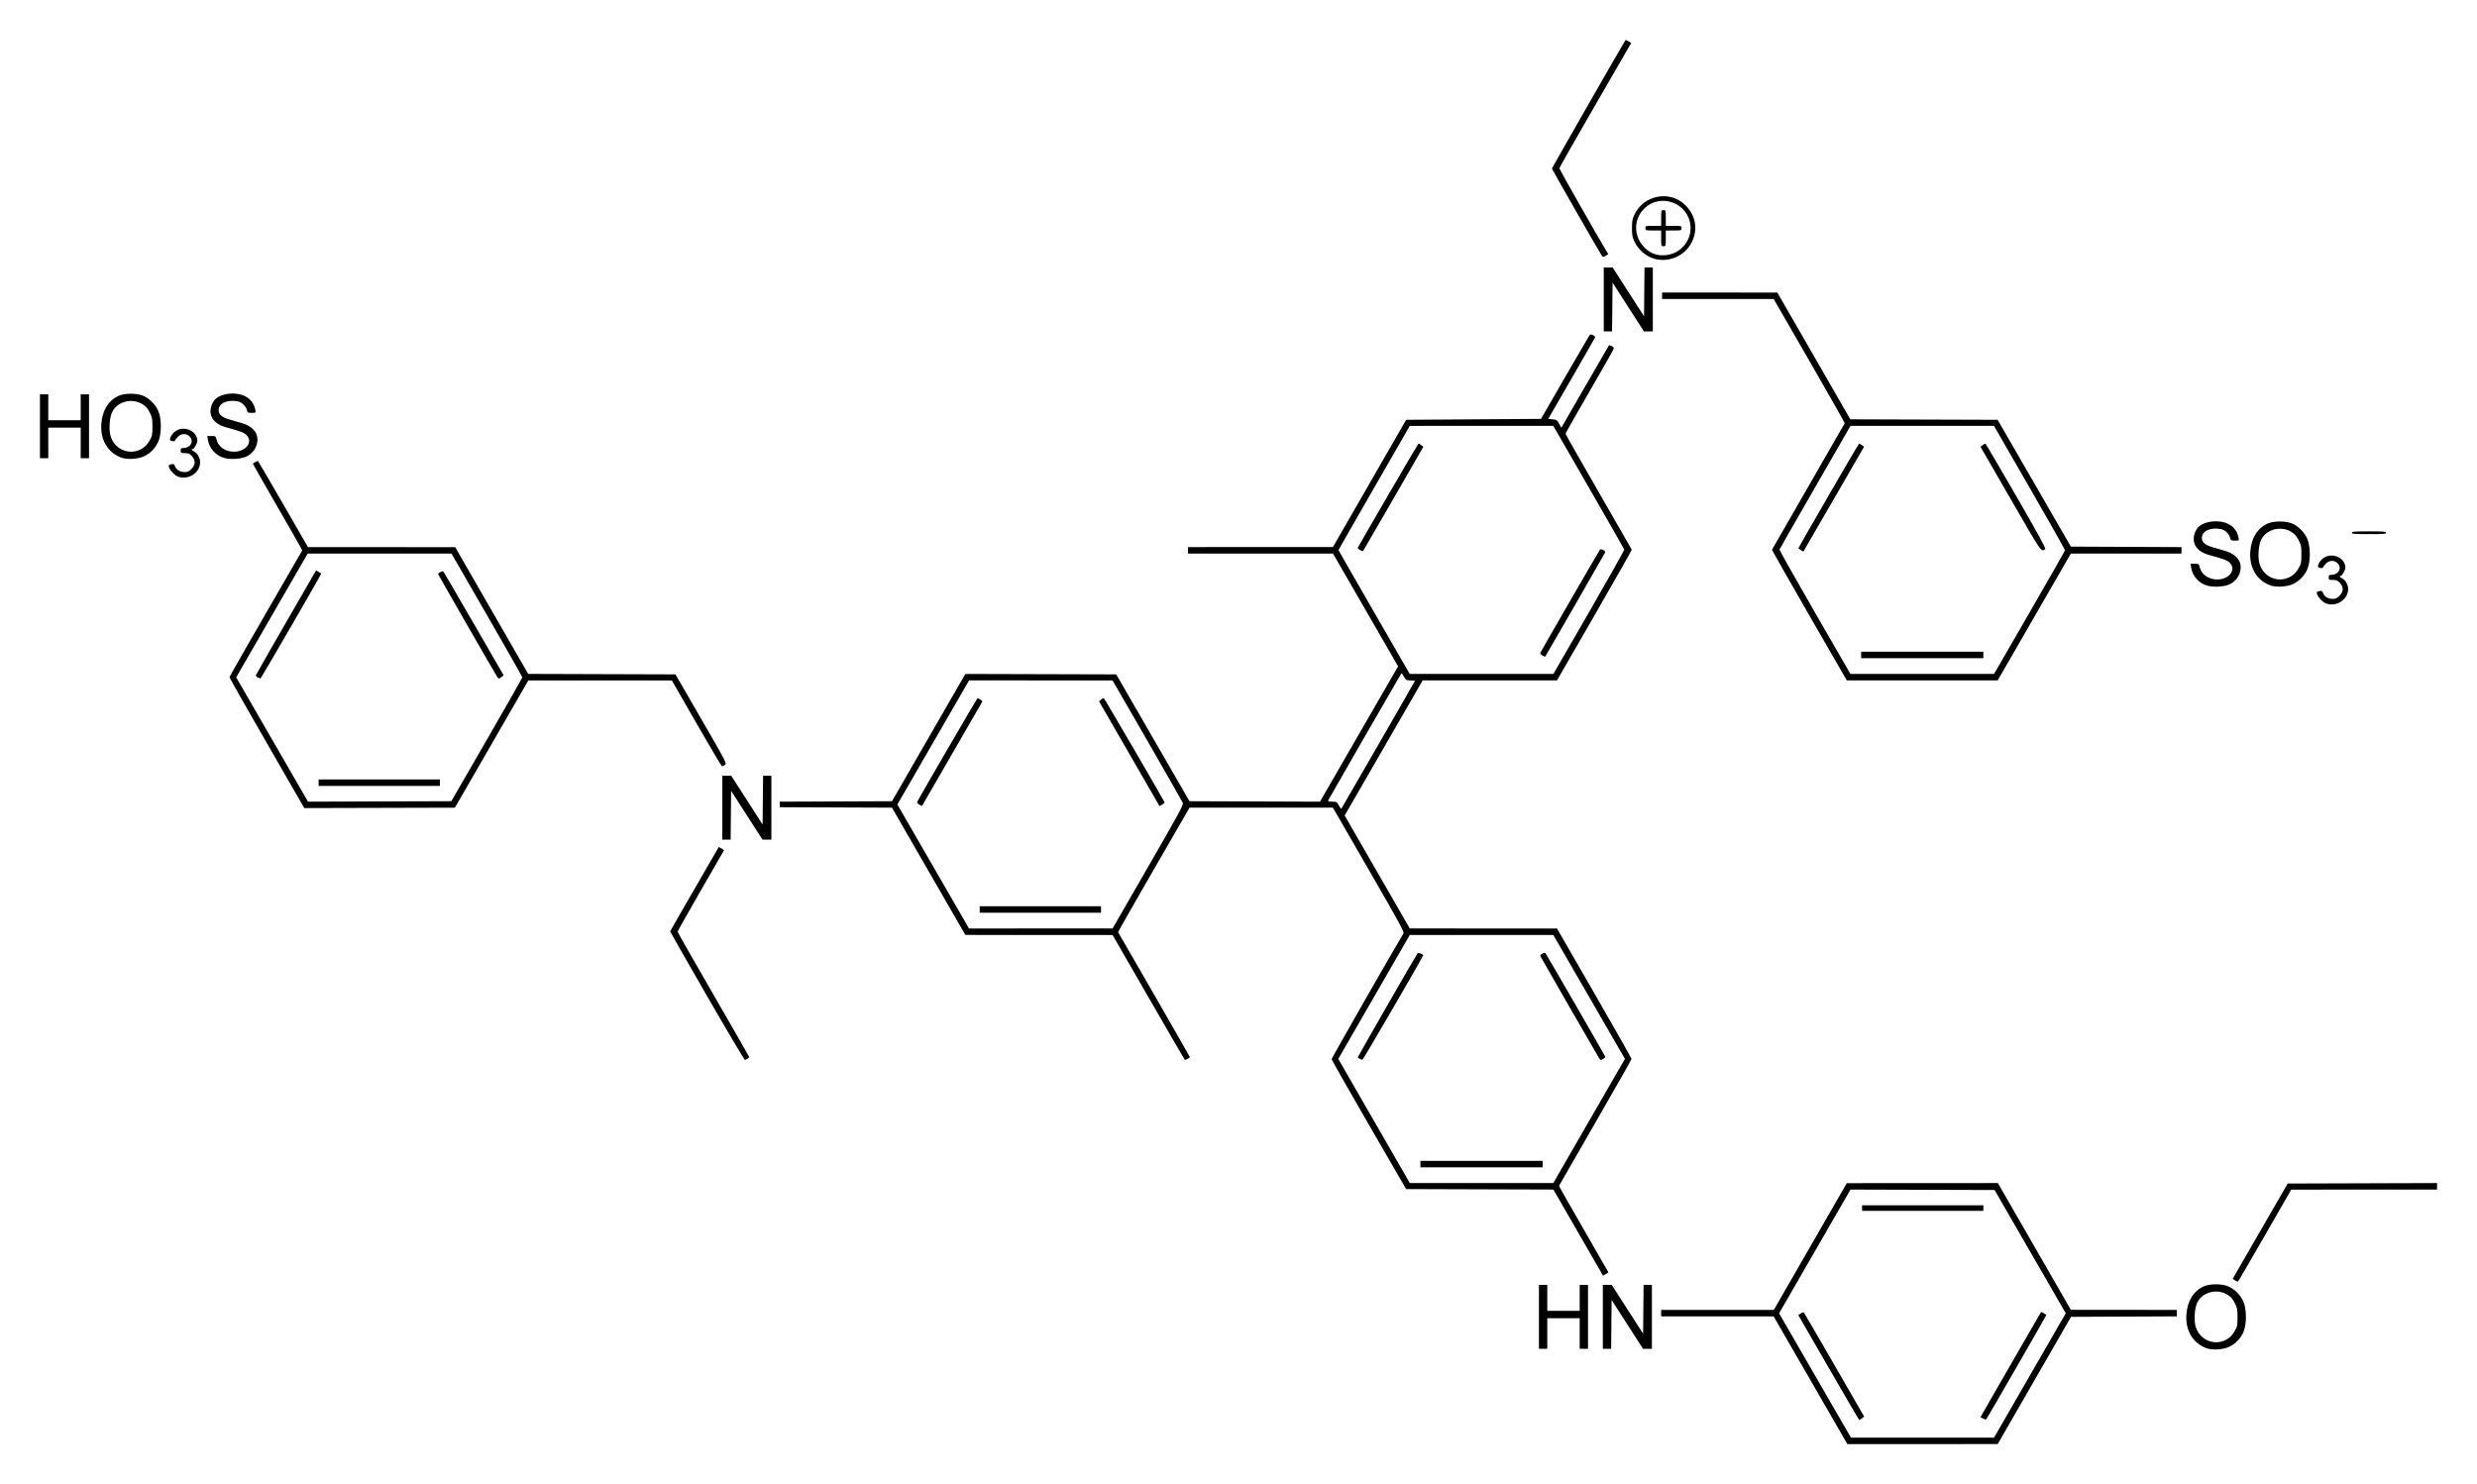 <?xml version="1.0" encoding="UTF-8" standalone="no"?>
<!-- Created with Inkscape (http://www.inkscape.org/) -->
<svg
   xmlns:svg="http://www.w3.org/2000/svg"
   xmlns="http://www.w3.org/2000/svg"
   version="1.0"
   width="620"
   height="371.52"
   id="svg2">
  <defs
     id="defs4" />
  <g
     transform="translate(576.214,-1182.695)"
     id="layer1">
    <path
       d="M -115.449,1541.378 C -116.351,1539.817 -120.503,1532.622 -124.676,1525.39 L -132.263,1512.241 L -146.342,1512.238 L -160.421,1512.235 L -160.421,1511.424 L -160.421,1510.613 L -146.319,1510.613 L -132.217,1510.613 L -123.086,1494.749 L -113.955,1478.884 L -95.047,1478.874 L -76.139,1478.863 L -67.005,1494.731 L -57.871,1510.599 L -44.604,1510.606 L -31.336,1510.613 L -31.336,1511.422 L -31.336,1512.232 L -44.583,1512.292 L -57.831,1512.351 L -67.005,1528.276 L -76.18,1544.201 L -94.994,1544.209 L -113.808,1544.217 L -115.449,1541.378 z M -68.125,1527.029 L -59.147,1511.463 L -68.055,1496.033 L -76.964,1480.602 L -94.996,1480.546 L -113.028,1480.491 L -121.964,1495.979 L -130.9,1511.468 L -123.007,1525.133 C -118.666,1532.649 -114.617,1539.653 -114.01,1540.697 L -112.906,1542.595 L -95.005,1542.595 L -77.104,1542.595 L -68.125,1527.029 z M -118.52,1525.045 L -126.098,1511.905 L -125.477,1511.498 C -125.136,1511.274 -124.787,1511.166 -124.702,1511.257 C -124.616,1511.349 -121.184,1517.253 -117.075,1524.377 L -109.604,1537.33 L -110.157,1537.756 C -110.461,1537.99 -110.762,1538.182 -110.826,1538.183 C -110.89,1538.184 -114.352,1532.272 -118.52,1525.045 z M -79.84,1537.813 L -80.488,1537.47 L -79.608,1535.903 C -79.125,1535.04 -75.71,1529.11 -72.02,1522.724 L -65.311,1511.112 L -64.662,1511.448 C -64.305,1511.633 -64.013,1511.839 -64.013,1511.906 C -64.013,1512.048 -78.831,1537.766 -79.047,1538 C -79.127,1538.086 -79.484,1538.002 -79.84,1537.813 z M -110.131,1485.121 L -110.131,1484.426 L -94.951,1484.426 L -79.772,1484.426 L -79.772,1485.121 L -79.772,1485.816 L -94.951,1485.816 L -110.131,1485.816 L -110.131,1485.121 z M -23.919,1520.207 C -27.32,1518.967 -29.236,1515.763 -28.955,1511.784 C -28.716,1508.402 -27.199,1505.914 -24.661,1504.744 C -23.035,1503.995 -19.844,1504.032 -18.242,1504.818 C -16.658,1505.596 -15.249,1507.109 -14.621,1508.708 C -13.862,1510.642 -13.865,1514.121 -14.629,1516.038 C -15.28,1517.673 -16.63,1519.102 -18.236,1519.856 C -19.766,1520.575 -22.454,1520.741 -23.919,1520.207 z M -18.697,1517.904 C -17.936,1517.43 -17.374,1516.824 -16.876,1515.943 C -16.21,1514.764 -16.156,1514.504 -16.156,1512.452 C -16.156,1510.442 -16.222,1510.106 -16.855,1508.867 C -17.385,1507.831 -17.822,1507.334 -18.662,1506.815 C -21.398,1505.123 -25.223,1506.236 -26.351,1509.052 C -26.886,1510.388 -27.061,1513.051 -26.71,1514.516 C -25.839,1518.148 -21.817,1519.848 -18.697,1517.904 z M -191.012,1512.351 L -191.012,1504.356 L -189.969,1504.356 L -188.926,1504.356 L -188.926,1507.6 L -188.926,1510.845 L -184.87,1510.845 L -180.815,1510.845 L -180.815,1507.6 L -180.815,1504.356 L -179.772,1504.356 L -178.729,1504.356 L -178.729,1512.351 L -178.729,1520.347 L -179.772,1520.347 L -180.815,1520.347 L -180.815,1516.523 L -180.815,1512.699 L -184.87,1512.699 L -188.926,1512.699 L -188.926,1516.523 L -188.926,1520.347 L -189.969,1520.347 L -191.012,1520.347 L -191.012,1512.351 z M -175.021,1512.351 L -175.021,1504.356 L -173.905,1504.356 L -172.79,1504.356 L -168.865,1510.462 L -164.94,1516.569 L -164.878,1510.462 L -164.816,1504.356 L -163.777,1504.356 L -162.738,1504.356 L -162.738,1512.351 L -162.738,1520.347 L -163.853,1520.347 L -164.969,1520.347 L -168.894,1514.24 L -172.819,1508.134 L -172.881,1514.24 L -172.943,1520.347 L -173.982,1520.347 L -175.021,1520.347 L -175.021,1512.351 z M -16.765,1503.221 L -17.374,1502.844 L -10.486,1490.912 L -3.598,1478.979 L 15.094,1478.92 L 33.786,1478.861 L 33.786,1479.673 L 33.786,1480.486 L 15.535,1480.496 L -2.715,1480.506 L -9.313,1491.985 C -12.942,1498.299 -15.966,1503.495 -16.034,1503.532 C -16.101,1503.568 -16.43,1503.429 -16.765,1503.221 z M -181.188,1491.258 L -187.398,1480.488 L -205.827,1480.429 L -224.256,1480.37 L -233.575,1464.263 C -238.7,1455.405 -242.9,1448.014 -242.908,1447.84 C -242.919,1447.605 -226.755,1419.327 -224.94,1416.407 C -224.683,1415.994 -225.623,1414.261 -233.616,1400.416 L -242.58,1384.889 L -260.525,1384.889 L -278.471,1384.889 L -287.444,1400.414 C -292.379,1408.952 -296.385,1415.992 -296.346,1416.057 C -294.477,1419.203 -278.381,1447.235 -278.381,1447.344 C -278.381,1447.476 -279.396,1448.041 -279.633,1448.041 C -279.672,1448.041 -283.76,1441.004 -288.718,1432.403 L -297.732,1416.766 L -316.156,1416.757 L -334.58,1416.748 L -343.764,1400.819 L -352.948,1384.889 L -366.997,1384.829 L -381.046,1384.77 L -381.046,1384.078 L -381.046,1383.386 L -366.994,1383.326 L -352.941,1383.267 L -343.761,1367.339 L -334.58,1351.411 L -315.702,1351.464 L -296.823,1351.517 L -287.653,1367.392 L -278.483,1383.267 L -262.152,1383.326 L -245.82,1383.385 L -236.043,1366.448 L -226.265,1349.511 L -234.412,1335.392 L -242.559,1321.274 L -260.702,1321.274 L -278.845,1321.274 L -278.845,1320.463 L -278.845,1319.651 L -260.71,1319.642 L -242.576,1319.633 L -233.411,1303.71 L -224.245,1287.786 L -207.369,1287.67 L -190.492,1287.554 L -184.66,1277.447 C -181.453,1271.889 -178.674,1267.108 -178.486,1266.825 C -178.177,1266.36 -178.08,1266.338 -177.5,1266.602 C -177.146,1266.763 -176.906,1267.022 -176.965,1267.178 C -177.025,1267.333 -179.686,1271.981 -182.879,1277.507 L -188.685,1287.554 L -187.592,1287.67 C -186.588,1287.776 -186.454,1287.867 -185.952,1288.78 L -185.405,1289.774 L -179.486,1279.51 C -176.231,1273.865 -173.53,1269.203 -173.484,1269.15 C -173.438,1269.098 -173.128,1269.179 -172.795,1269.331 C -172.393,1269.514 -172.224,1269.742 -172.294,1270.007 C -172.351,1270.227 -175.087,1275.047 -178.373,1280.719 C -181.658,1286.39 -184.351,1291.135 -184.357,1291.262 C -184.363,1291.39 -180.647,1297.937 -176.1,1305.811 C -171.553,1313.685 -167.807,1320.205 -167.776,1320.3 C -167.746,1320.394 -171.944,1327.795 -177.107,1336.746 L -186.492,1353.02 L -203.301,1353.022 L -220.11,1353.023 L -229.875,1369.938 L -239.641,1386.852 L -231.491,1400.987 L -223.341,1415.123 L -204.916,1415.132 L -186.492,1415.142 L -177.164,1431.324 C -172.034,1440.223 -167.837,1447.63 -167.837,1447.783 C -167.837,1447.936 -171.912,1455.122 -176.893,1463.752 C -181.874,1472.382 -185.967,1479.497 -185.989,1479.563 C -186.011,1479.63 -183.265,1484.468 -179.888,1490.315 C -176.51,1496.163 -173.713,1501.03 -173.673,1501.132 C -173.633,1501.233 -173.911,1501.476 -174.289,1501.672 L -174.978,1502.028 L -181.188,1491.258 z M -178.453,1463.316 L -169.486,1447.776 L -178.449,1432.265 L -187.413,1416.755 L -205.378,1416.755 L -223.343,1416.755 L -232.291,1432.267 L -241.239,1447.781 L -232.29,1463.316 L -223.341,1478.852 L -205.38,1478.854 L -187.419,1478.856 L -178.453,1463.316 z M -220.675,1474.113 L -220.675,1473.302 L -205.38,1473.302 L -190.085,1473.302 L -190.085,1474.113 L -190.085,1474.924 L -205.38,1474.924 L -220.675,1474.924 L -220.675,1474.113 z M -235.855,1447.767 C -236.11,1447.625 -236.352,1447.483 -236.392,1447.45 C -236.468,1447.39 -221.678,1421.651 -221.378,1421.321 C -221.205,1421.13 -219.98,1421.583 -219.98,1421.838 C -219.98,1422.142 -234.95,1447.893 -235.164,1447.957 C -235.289,1447.995 -235.6,1447.909 -235.855,1447.767 z M -176.134,1447.288 C -177.236,1445.464 -190.573,1422.29 -190.679,1422.012 C -190.816,1421.657 -189.645,1421.036 -189.374,1421.321 C -189.172,1421.532 -174.568,1446.815 -174.411,1447.225 C -174.329,1447.439 -175.201,1448.041 -175.592,1448.041 C -175.64,1448.041 -175.883,1447.702 -176.134,1447.288 z M -288.833,1399.688 C -281.189,1386.43 -279.963,1384.177 -280.142,1383.713 C -280.257,1383.415 -284.262,1376.392 -289.042,1368.105 L -297.732,1353.038 L -315.693,1353.031 L -333.654,1353.023 L -342.627,1368.558 L -351.6,1384.093 L -342.636,1399.613 L -333.671,1415.132 L -315.702,1415.127 L -297.732,1415.122 L -288.833,1399.688 z M -330.988,1410.381 L -330.988,1409.57 L -315.809,1409.57 L -300.629,1409.57 L -300.629,1410.381 L -300.629,1411.193 L -315.809,1411.193 L -330.988,1411.193 L -330.988,1410.381 z M -346.116,1384.122 C -346.467,1383.909 -346.713,1383.629 -346.662,1383.501 C -346.379,1382.782 -331.698,1357.548 -331.534,1357.498 C -331.425,1357.465 -331.101,1357.619 -330.813,1357.84 L -330.29,1358.242 L -337.846,1371.334 C -342.002,1378.534 -345.42,1384.444 -345.44,1384.467 C -345.461,1384.49 -345.766,1384.334 -346.116,1384.122 z M -293.558,1371.372 L -301.132,1358.251 L -300.623,1357.839 C -300.343,1357.612 -300.041,1357.427 -299.952,1357.427 C -299.829,1357.427 -284.966,1382.917 -284.698,1383.589 C -284.667,1383.667 -284.944,1383.902 -285.313,1384.112 L -285.985,1384.494 L -293.558,1371.372 z M -231.254,1369.197 C -226.2,1360.439 -222.066,1353.217 -222.066,1353.148 C -222.066,1353.08 -222.561,1353.023 -223.167,1353.022 C -224.211,1353.02 -224.295,1352.971 -224.808,1352.074 C -225.104,1351.555 -225.378,1351.164 -225.416,1351.207 C -225.571,1351.383 -243.678,1382.805 -243.785,1383.082 C -243.87,1383.303 -243.599,1383.383 -242.759,1383.383 C -241.666,1383.383 -241.596,1383.422 -241.089,1384.325 C -240.797,1384.843 -240.533,1385.234 -240.5,1385.194 C -240.468,1385.154 -236.307,1377.955 -231.254,1369.197 z M -178.482,1335.964 C -173.583,1327.473 -169.609,1320.407 -169.651,1320.262 C -169.692,1320.118 -173.707,1313.093 -178.573,1304.652 L -187.419,1289.305 L -205.38,1289.308 L -223.341,1289.311 L -232.263,1304.809 C -237.17,1313.333 -241.185,1320.35 -241.185,1320.403 C -241.185,1320.455 -237.174,1327.451 -232.272,1335.949 L -223.359,1351.401 L -205.374,1351.401 L -187.39,1351.401 L -178.482,1335.964 z M -190.144,1346.787 C -190.495,1346.584 -190.74,1346.305 -190.687,1346.166 C -190.537,1345.772 -175.929,1320.486 -175.731,1320.278 C -175.465,1319.998 -174.289,1320.613 -174.423,1320.962 C -174.521,1321.217 -189.393,1347.075 -189.476,1347.134 C -189.492,1347.146 -189.793,1346.989 -190.144,1346.787 z M -235.798,1320.395 C -236.149,1320.181 -236.41,1319.942 -236.378,1319.863 C -236.135,1319.278 -221.242,1293.697 -221.146,1293.701 C -221.079,1293.704 -220.781,1293.892 -220.485,1294.12 L -219.947,1294.534 L -227.413,1307.498 C -231.519,1314.629 -234.942,1320.535 -235.019,1320.623 C -235.096,1320.711 -235.447,1320.609 -235.798,1320.395 z M -399.259,1432.008 C -404.346,1423.191 -408.49,1415.914 -408.468,1415.839 C -408.433,1415.719 -405.887,1411.299 -398.152,1397.927 L -396.31,1394.743 L -395.623,1395.098 C -395.245,1395.293 -394.978,1395.527 -395.028,1395.617 C -395.079,1395.707 -397.706,1400.266 -400.867,1405.746 C -404.028,1411.227 -406.611,1415.816 -406.608,1415.943 C -406.605,1416.071 -402.573,1423.147 -397.648,1431.668 C -392.723,1440.189 -388.694,1447.217 -388.694,1447.285 C -388.694,1447.477 -389.473,1448.025 -389.757,1448.033 C -389.896,1448.037 -394.171,1440.826 -399.259,1432.008 z M -395.415,1384.889 L -395.415,1376.894 L -394.299,1376.894 L -393.184,1376.894 L -389.259,1383 L -385.334,1389.106 L -385.272,1383 L -385.21,1376.894 L -384.171,1376.894 L -383.132,1376.894 L -383.132,1384.889 L -383.132,1392.884 L -384.247,1392.884 L -385.363,1392.884 L -389.288,1386.778 L -393.213,1380.672 L -393.275,1386.778 L -393.337,1392.884 L -394.376,1392.884 L -395.415,1392.884 L -395.415,1384.889 z M -509.416,1368.734 C -514.568,1359.792 -518.78,1352.365 -518.776,1352.228 C -518.772,1352.092 -514.675,1344.9 -509.672,1336.245 L -500.576,1320.511 L -500.924,1319.791 C -501.116,1319.396 -503.891,1314.541 -507.092,1309.003 C -510.293,1303.465 -512.912,1298.867 -512.912,1298.785 C -512.912,1298.657 -511.884,1298.099 -511.648,1298.099 C -511.603,1298.099 -508.768,1302.948 -505.349,1308.875 L -499.133,1319.651 L -480.704,1319.662 L -462.275,1319.672 L -453.144,1335.535 L -444.013,1351.398 L -425.581,1351.458 L -407.148,1351.517 L -400.713,1362.641 C -394.287,1373.752 -394.28,1373.765 -394.766,1374.178 C -395.034,1374.405 -395.368,1374.553 -395.508,1374.507 C -395.648,1374.46 -398.526,1369.612 -401.904,1363.733 L -408.045,1353.043 L -426.006,1353.037 L -443.966,1353.03 L -453.16,1368.959 L -462.354,1384.889 L -481.202,1384.94 L -500.05,1384.991 L -509.416,1368.734 z M -454.359,1367.878 C -449.472,1359.414 -445.473,1352.387 -445.473,1352.261 C -445.473,1352.135 -449.462,1345.113 -454.337,1336.656 L -463.202,1321.28 L -481.2,1321.277 L -499.198,1321.274 L -504.053,1329.675 C -506.723,1334.295 -510.75,1341.267 -513.002,1345.168 L -517.096,1352.26 L -508.109,1367.822 L -499.123,1383.384 L -481.184,1383.325 L -463.246,1383.267 L -454.359,1367.878 z M -496.458,1378.632 L -496.458,1377.821 L -481.278,1377.821 L -466.098,1377.821 L -466.098,1378.632 L -466.098,1379.443 L -481.278,1379.443 L -496.458,1379.443 L -496.458,1378.632 z M -511.705,1352.273 C -511.996,1352.132 -512.205,1351.895 -512.168,1351.745 C -512.131,1351.595 -508.723,1345.624 -504.595,1338.475 L -497.089,1325.477 L -496.483,1325.854 C -496.151,1326.062 -495.846,1326.252 -495.808,1326.276 C -495.689,1326.351 -510.879,1352.561 -511.031,1352.544 C -511.11,1352.536 -511.413,1352.414 -511.705,1352.273 z M -451.819,1352.039 C -452.674,1350.697 -466.562,1326.528 -466.562,1326.383 C -466.562,1326.125 -465.422,1325.581 -465.247,1325.755 C -465.161,1325.842 -461.729,1331.725 -457.621,1338.83 L -450.151,1351.749 L -450.651,1352.149 C -451.303,1352.672 -451.423,1352.66 -451.819,1352.039 z M -123.341,1336.746 C -128.503,1327.795 -132.702,1320.395 -132.671,1320.301 C -132.641,1320.207 -128.546,1313.084 -123.572,1304.472 C -118.599,1295.86 -114.504,1288.737 -114.474,1288.644 C -114.443,1288.55 -118.433,1281.514 -123.34,1273.008 L -132.261,1257.543 L -146.225,1257.543 L -160.189,1257.543 L -160.189,1256.731 L -160.189,1255.92 L -145.762,1255.927 L -131.336,1255.934 L -122.203,1271.801 L -113.07,1287.667 L -94.638,1287.726 L -76.205,1287.786 L -67.037,1303.661 L -57.869,1319.536 L -44.023,1319.595 L -30.177,1319.655 L -30.177,1320.464 L -30.177,1321.274 L -44.028,1321.274 L -57.878,1321.274 L -67.029,1337.144 L -76.18,1353.014 L -95.067,1353.017 L -113.955,1353.02 L -123.341,1336.746 z M -68.225,1336.048 C -63.348,1327.603 -59.344,1320.59 -59.327,1320.463 C -59.31,1320.335 -63.304,1313.274 -68.201,1304.77 L -77.107,1289.309 L -95.067,1289.306 L -113.028,1289.303 L -121.882,1304.679 C -126.752,1313.135 -130.767,1320.158 -130.804,1320.284 C -130.842,1320.41 -126.863,1327.463 -121.963,1335.957 L -113.053,1351.401 L -95.072,1351.401 L -77.091,1351.401 L -68.225,1336.048 z M -110.363,1346.65 L -110.363,1345.839 L -95.067,1345.839 L -79.772,1345.839 L -79.772,1346.65 L -79.772,1347.461 L -95.067,1347.461 L -110.363,1347.461 L -110.363,1346.65 z M -125.44,1320.418 C -125.751,1320.208 -126.035,1320.017 -126.07,1319.992 C -126.176,1319.919 -111.06,1293.816 -110.878,1293.759 C -110.786,1293.73 -110.469,1293.892 -110.174,1294.118 L -109.639,1294.53 L -117.175,1307.583 C -121.32,1314.762 -124.748,1320.672 -124.793,1320.717 C -124.838,1320.763 -125.129,1320.628 -125.44,1320.418 z M -72.915,1307.66 L -80.495,1294.53 L -79.96,1294.118 C -79.665,1293.892 -79.349,1293.73 -79.256,1293.759 C -79.164,1293.788 -75.692,1299.695 -71.541,1306.885 C -65.88,1316.691 -64.068,1320.01 -64.293,1320.161 C -65.349,1320.871 -64.982,1321.403 -72.915,1307.66 z M 5.848,1333.694 C 5.072,1333.356 4.009,1332.211 3.769,1331.455 C 3.587,1330.88 3.605,1330.856 4.377,1330.662 C 4.894,1330.532 5.021,1330.612 5.278,1331.234 C 5.636,1332.098 6.569,1332.629 7.726,1332.629 C 8.378,1332.629 8.751,1332.45 9.359,1331.841 C 10.4,1330.801 10.438,1329.718 9.471,1328.635 C 8.894,1327.989 8.639,1327.879 7.733,1327.879 C 6.729,1327.879 6.671,1327.844 6.671,1327.241 C 6.671,1326.713 6.772,1326.604 7.262,1326.604 C 9.146,1326.604 10.093,1324.906 8.883,1323.697 C 8.077,1322.89 6.843,1322.92 5.996,1323.767 C 5.644,1324.119 5.311,1324.544 5.255,1324.712 C 5.185,1324.921 4.952,1324.966 4.514,1324.856 C 3.998,1324.727 3.903,1324.601 4.018,1324.202 C 4.26,1323.359 4.931,1322.566 5.76,1322.143 C 7.943,1321.03 10.845,1322.539 10.842,1324.785 C 10.841,1325.41 10.038,1326.836 9.687,1326.836 C 9.246,1326.836 9.451,1327.224 10.032,1327.489 C 10.85,1327.862 11.537,1329.099 11.533,1330.196 C 11.525,1332.879 8.396,1334.804 5.848,1333.694 z M -23.73,1329.307 C -25.802,1328.723 -27.425,1326.912 -27.761,1324.808 L -27.919,1323.823 L -26.874,1323.823 C -25.837,1323.823 -25.827,1323.831 -25.58,1324.813 C -25.141,1326.554 -23.339,1327.767 -21.204,1327.758 C -18.221,1327.744 -16.389,1325.292 -18.091,1323.591 C -18.72,1322.962 -19.435,1322.691 -23.239,1321.642 C -25.541,1321.006 -26.867,1319.777 -27.096,1318.065 C -27.263,1316.821 -26.667,1315.224 -25.746,1314.449 C -24.351,1313.275 -21.554,1312.851 -19.427,1313.491 C -17.46,1314.082 -16.286,1315.354 -15.894,1317.315 C -15.751,1318.029 -15.751,1318.029 -16.804,1318.029 C -17.787,1318.029 -17.868,1317.982 -18.011,1317.333 C -18.212,1316.417 -19.303,1315.349 -20.227,1315.164 C -22.902,1314.629 -25.079,1315.612 -25.079,1317.354 C -25.079,1318.431 -24.276,1319.139 -22.456,1319.667 C -21.541,1319.933 -20.083,1320.355 -19.217,1320.606 C -17.384,1321.136 -15.979,1322.256 -15.563,1323.518 C -14.901,1325.524 -15.941,1327.846 -17.97,1328.89 C -19.317,1329.583 -22.048,1329.781 -23.73,1329.307 z M -7.928,1329.245 C -11.329,1328.005 -13.245,1324.801 -12.964,1320.822 C -12.726,1317.44 -11.208,1314.952 -8.67,1313.782 C -7.045,1313.033 -3.853,1313.07 -2.251,1313.856 C -0.667,1314.634 0.742,1316.148 1.369,1317.746 C 2.129,1319.681 2.125,1323.16 1.362,1325.076 C 0.711,1326.711 -0.639,1328.14 -2.245,1328.895 C -3.775,1329.613 -6.464,1329.779 -7.928,1329.245 z M -2.706,1326.942 C -1.945,1326.468 -1.383,1325.862 -0.885,1324.982 C -0.219,1323.802 -0.166,1323.542 -0.166,1321.49 C -0.166,1319.48 -0.231,1319.144 -0.864,1317.905 C -1.394,1316.869 -1.831,1316.372 -2.671,1315.853 C -5.407,1314.162 -9.232,1315.274 -10.36,1318.09 C -10.896,1319.426 -11.071,1322.089 -10.719,1323.554 C -9.848,1327.186 -5.826,1328.886 -2.706,1326.942 z M 12.465,1316.059 C 12.465,1315.763 13.096,1315.712 16.752,1315.712 C 20.409,1315.712 21.039,1315.763 21.039,1316.059 C 21.039,1316.356 20.409,1316.407 16.752,1316.407 C 13.096,1316.407 12.465,1316.356 12.465,1316.059 z M -531.811,1301.944 C -532.587,1301.606 -533.65,1300.461 -533.89,1299.705 C -534.073,1299.13 -534.054,1299.106 -533.282,1298.912 C -532.765,1298.783 -532.638,1298.863 -532.381,1299.484 C -532.023,1300.348 -531.091,1300.88 -529.934,1300.88 C -529.281,1300.88 -528.908,1300.7 -528.3,1300.092 C -527.259,1299.051 -527.221,1297.968 -528.188,1296.886 C -528.766,1296.24 -529.02,1296.129 -529.926,1296.129 C -530.93,1296.129 -530.988,1296.094 -530.988,1295.492 C -530.988,1294.963 -530.888,1294.854 -530.397,1294.854 C -528.513,1294.854 -527.566,1293.157 -528.776,1291.947 C -529.582,1291.14 -530.817,1291.171 -531.664,1292.017 C -532.015,1292.369 -532.349,1292.794 -532.405,1292.962 C -532.474,1293.171 -532.707,1293.216 -533.145,1293.107 C -533.661,1292.977 -533.756,1292.851 -533.641,1292.452 C -533.399,1291.609 -532.728,1290.816 -531.899,1290.393 C -529.717,1289.281 -526.814,1290.79 -526.818,1293.035 C -526.819,1293.66 -527.622,1295.086 -527.972,1295.086 C -528.414,1295.086 -528.209,1295.475 -527.627,1295.739 C -526.809,1296.112 -526.123,1297.35 -526.126,1298.446 C -526.135,1301.129 -529.263,1303.054 -531.811,1301.944 z M -545.819,1297.264 C -549.22,1296.024 -551.136,1292.82 -550.855,1288.84 C -550.617,1285.459 -549.099,1282.971 -546.561,1281.801 C -544.936,1281.052 -541.744,1281.089 -540.142,1281.875 C -538.558,1282.653 -537.149,1284.166 -536.522,1285.765 C -535.762,1287.699 -535.766,1291.178 -536.529,1293.094 C -537.18,1294.73 -538.53,1296.159 -540.136,1296.913 C -541.666,1297.632 -544.355,1297.798 -545.819,1297.264 z M -540.597,1294.961 C -539.837,1294.487 -539.274,1293.881 -538.777,1293 C -538.11,1291.82 -538.057,1291.561 -538.057,1289.508 C -538.057,1287.499 -538.122,1287.163 -538.755,1285.924 C -539.285,1284.888 -539.723,1284.391 -540.562,1283.872 C -543.298,1282.18 -547.123,1283.293 -548.252,1286.109 C -548.787,1287.445 -548.962,1290.108 -548.61,1291.573 C -547.739,1295.204 -543.717,1296.905 -540.597,1294.961 z M -520.138,1297.325 C -522.21,1296.742 -523.833,1294.93 -524.169,1292.826 L -524.327,1291.841 L -523.282,1291.841 C -522.245,1291.841 -522.235,1291.849 -521.988,1292.831 C -521.549,1294.573 -519.746,1295.786 -517.612,1295.776 C -514.629,1295.762 -512.797,1293.311 -514.499,1291.609 C -515.128,1290.981 -515.842,1290.71 -519.647,1289.66 C -521.949,1289.025 -523.275,1287.796 -523.504,1286.084 C -523.671,1284.84 -523.075,1283.242 -522.154,1282.468 C -520.759,1281.294 -517.961,1280.869 -515.835,1281.509 C -513.868,1282.101 -512.694,1283.372 -512.301,1285.334 C -512.159,1286.047 -512.159,1286.048 -513.212,1286.048 C -514.194,1286.048 -514.276,1286.001 -514.418,1285.352 C -514.62,1284.436 -515.711,1283.367 -516.635,1283.183 C -519.31,1282.648 -521.487,1283.63 -521.487,1285.373 C -521.487,1286.449 -520.683,1287.158 -518.864,1287.686 C -517.948,1287.951 -516.491,1288.374 -515.625,1288.624 C -513.792,1289.155 -512.387,1290.274 -511.971,1291.537 C -511.309,1293.543 -512.349,1295.865 -514.378,1296.909 C -515.725,1297.602 -518.456,1297.8 -520.138,1297.325 z M -566.214,1289.408 L -566.214,1281.413 L -565.171,1281.413 L -564.129,1281.413 L -564.129,1284.657 L -564.129,1287.902 L -560.073,1287.902 L -556.017,1287.902 L -556.017,1284.657 L -556.017,1281.413 L -554.974,1281.413 L -553.932,1281.413 L -553.932,1289.408 L -553.932,1297.403 L -554.974,1297.403 L -556.017,1297.403 L -556.017,1293.58 L -556.017,1289.756 L -560.073,1289.756 L -564.129,1289.756 L -564.129,1293.58 L -564.129,1297.403 L -565.171,1297.403 L -566.214,1297.403 L -566.214,1289.408 z M -174.789,1257.658 L -174.789,1249.663 L -173.674,1249.663 L -172.558,1249.663 L -168.633,1255.769 L -164.708,1261.876 L -164.646,1255.769 L -164.584,1249.663 L -163.545,1249.663 L -162.506,1249.663 L -162.506,1257.658 L -162.506,1265.654 L -163.622,1265.654 L -164.737,1265.654 L -168.662,1259.547 L -172.587,1253.441 L -172.649,1259.547 L -172.711,1265.654 L -173.75,1265.654 L -174.789,1265.654 L -174.789,1257.658 z M -162.117,1247.474 C -164.239,1246.865 -166.129,1245.238 -167.113,1243.174 C -167.629,1242.091 -167.721,1241.586 -167.721,1239.814 C -167.721,1238.042 -167.628,1237.531 -167.107,1236.419 C -164.836,1231.574 -158.412,1230.27 -154.561,1233.872 C -151.856,1236.402 -151.149,1239.824 -152.652,1243.117 C -154.255,1246.629 -158.406,1248.54 -162.117,1247.474 z M -157.503,1246.159 C -154.672,1245.1 -152.84,1242.266 -153.07,1239.3 C -153.52,1233.496 -160.597,1230.852 -164.7,1234.955 C -167.888,1238.142 -167.157,1243.329 -163.174,1245.784 C -161.631,1246.735 -159.43,1246.88 -157.503,1246.159 z M -160.421,1242.363 L -160.421,1240.393 L -162.39,1240.393 C -164.337,1240.393 -164.36,1240.386 -164.36,1239.814 C -164.36,1239.241 -164.337,1239.234 -162.39,1239.234 L -160.421,1239.234 L -160.421,1237.264 C -160.421,1235.318 -160.414,1235.294 -159.841,1235.294 C -159.269,1235.294 -159.262,1235.318 -159.262,1237.264 L -159.262,1239.234 L -157.292,1239.234 C -155.345,1239.234 -155.322,1239.241 -155.322,1239.814 C -155.322,1240.386 -155.345,1240.393 -157.292,1240.393 L -159.262,1240.393 L -159.262,1242.363 C -159.262,1244.31 -159.269,1244.333 -159.841,1244.333 C -160.414,1244.333 -160.421,1244.31 -160.421,1242.363 z M -175.337,1246.6 C -176.337,1245.026 -187.767,1225.057 -187.767,1224.883 C -187.767,1224.736 -169.745,1193.275 -169.33,1192.698 C -169.302,1192.659 -168.974,1192.816 -168.6,1193.046 L -167.922,1193.464 L -176.904,1208.991 C -181.844,1217.531 -185.892,1224.656 -185.899,1224.823 C -185.91,1225.059 -176.265,1242.029 -174.079,1245.621 L -173.648,1246.329 L -174.324,1246.728 C -174.984,1247.118 -175.009,1247.115 -175.337,1246.6 z"
       id="path2453"
       style="fill:#000000" />
  </g>
</svg>
